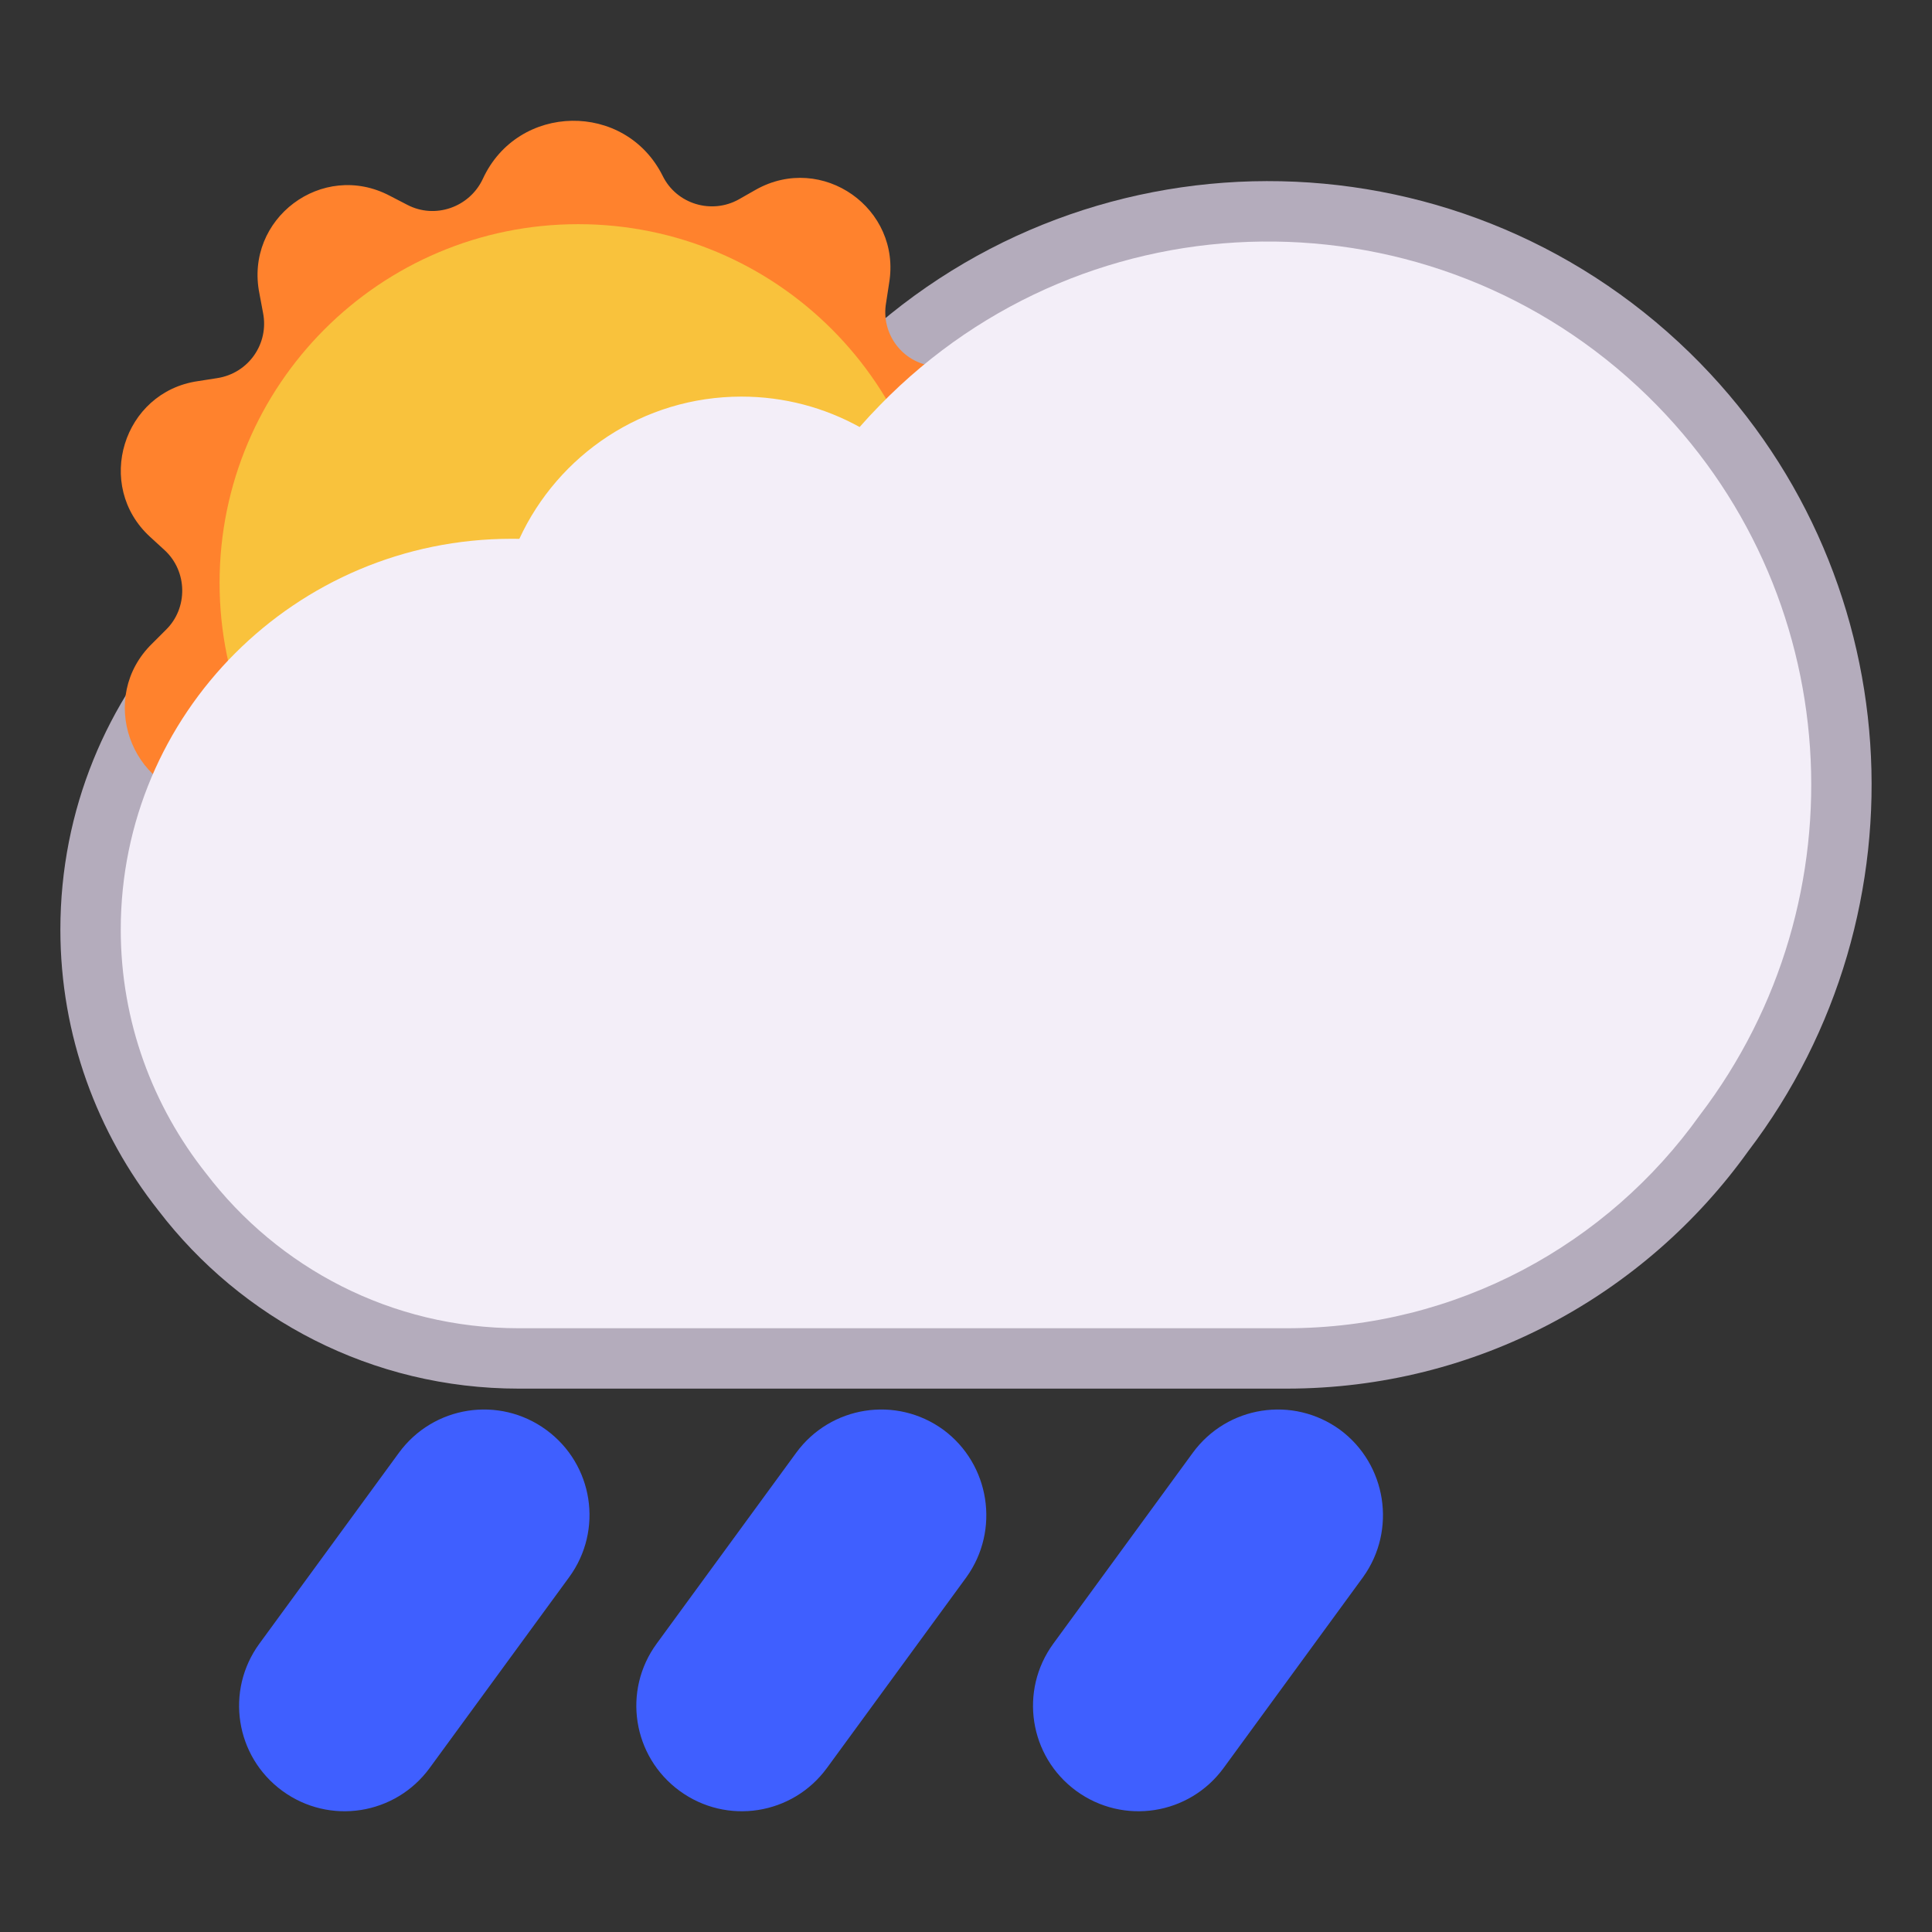 <svg width="32" height="32" viewBox="0 0 32 32" fill="none" xmlns="http://www.w3.org/2000/svg">
<rect x="0" y="0" width="32" height="32" fill="#333333" stroke="none"/>
<path d="M27.988 5.843C24.085 2.039 17.866 2.056 14 5.87C13.462 5.675 12.883 5.569 12.28 5.569C10.475 5.569 8.893 6.517 8.001 7.939C4.092 8.182 1 11.426 1 15.397C1 17.153 1.612 18.77 2.623 20.049C3.997 21.845 6.158 23 8.593 23H21.308C24.465 23 27.253 21.445 28.956 19.067C31.973 15.106 31.649 9.415 27.988 5.843Z" fill="#B4ACBC"/>
<path d="M7.997 2.963C8.577 1.703 10.357 1.673 10.976 2.913C11.207 3.383 11.787 3.553 12.236 3.303L12.517 3.143C13.617 2.523 14.937 3.453 14.726 4.693L14.677 5.013C14.586 5.523 14.947 6.013 15.466 6.063L15.787 6.103C17.037 6.243 17.567 7.783 16.666 8.663L16.436 8.893C16.067 9.253 16.076 9.863 16.456 10.213L16.697 10.433C17.627 11.283 17.146 12.833 15.906 13.013L15.586 13.063C15.066 13.143 14.726 13.633 14.826 14.143L14.886 14.463C15.136 15.703 13.836 16.673 12.726 16.083L12.437 15.933C11.976 15.693 11.406 15.883 11.187 16.363C10.607 17.623 8.827 17.653 8.207 16.413C7.977 15.943 7.397 15.773 6.947 16.023L6.667 16.183C5.567 16.803 4.247 15.873 4.457 14.633L4.507 14.313C4.597 13.803 4.237 13.313 3.717 13.263L3.397 13.223C2.147 13.083 1.617 11.543 2.517 10.663L2.747 10.433C3.117 10.073 3.107 9.463 2.727 9.113L2.487 8.893C1.557 8.043 2.037 6.493 3.277 6.313L3.597 6.263C4.117 6.183 4.457 5.693 4.357 5.183L4.297 4.863C4.047 3.623 5.337 2.653 6.457 3.243L6.747 3.393C7.207 3.633 7.777 3.433 7.997 2.963Z" fill="#FF822D"/>
<path d="M9.577 15.593C12.857 15.593 15.517 12.933 15.517 9.653C15.517 6.372 12.857 3.713 9.577 3.713C6.296 3.713 3.637 6.372 3.637 9.653C3.637 12.933 6.296 15.593 9.577 15.593Z" fill="#F9C23C"/>
<path d="M7.117 29.283L9.427 26.123C9.997 25.343 9.827 24.253 9.047 23.683C8.267 23.113 7.177 23.283 6.607 24.063L4.297 27.223C3.727 28.003 3.897 29.093 4.677 29.663C5.457 30.233 6.547 30.063 7.117 29.283Z" fill="#3F5FFF"/>
<path d="M16.007 26.123L13.697 29.283C13.127 30.063 12.037 30.233 11.257 29.663C10.477 29.093 10.306 28.003 10.877 27.223L13.187 24.063C13.757 23.283 14.847 23.113 15.627 23.683C16.396 24.253 16.567 25.343 16.007 26.123Z" fill="#3F5FFF"/>
<path d="M22.576 26.123L20.267 29.283C19.697 30.063 18.607 30.233 17.826 29.663C17.047 29.093 16.877 28.003 17.447 27.223L19.756 24.063C20.326 23.283 21.416 23.113 22.197 23.683C22.966 24.253 23.137 25.343 22.576 26.123Z" fill="#3F5FFF"/>
<path d="M14.575 6.71C18.042 3.153 23.733 3.093 27.29 6.559C30.587 9.776 30.877 14.906 28.152 18.473C26.629 20.607 24.134 22 21.308 22H8.593C6.479 22 4.605 20.998 3.413 19.435C2.531 18.323 2 16.92 2 15.397C2 11.82 4.896 8.924 8.473 8.924C8.516 8.924 8.559 8.925 8.602 8.925C9.243 7.535 10.649 6.569 12.28 6.569C12.99 6.569 13.658 6.752 14.238 7.073C14.346 6.95 14.458 6.829 14.575 6.71Z" fill="#F3EEF8"/>
</svg>
